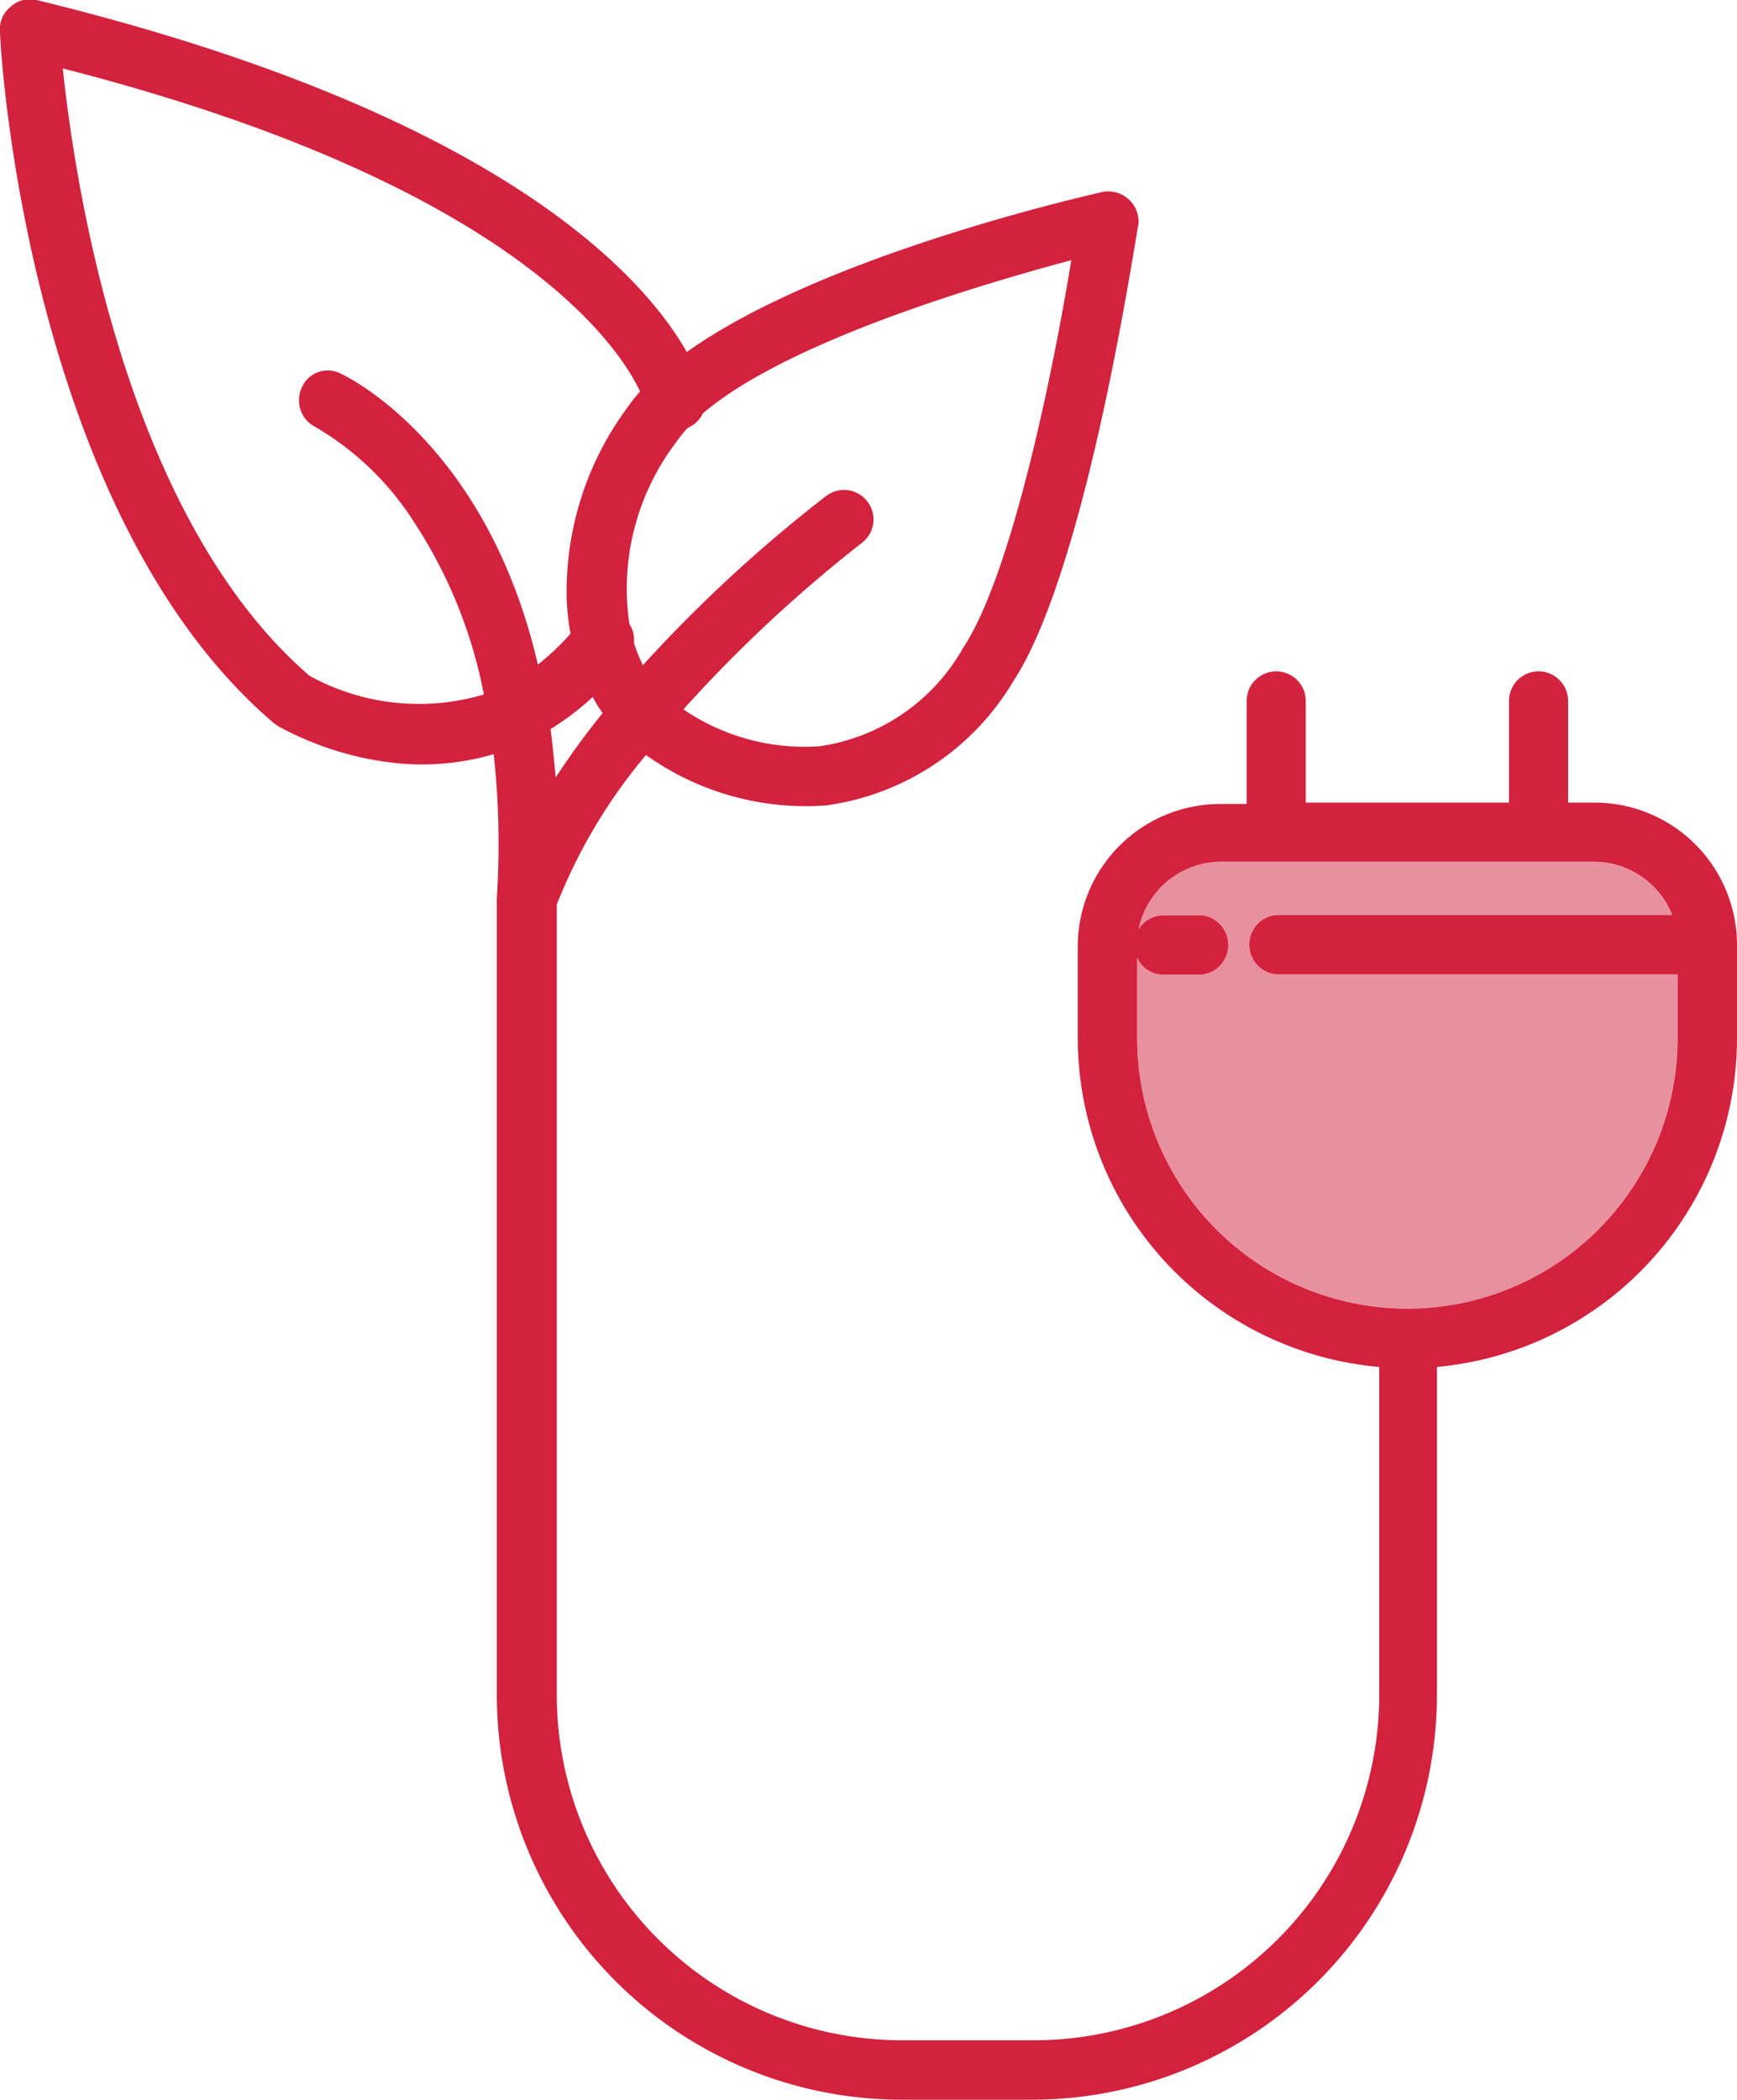 <?xml version="1.0" encoding="UTF-8"?> <svg xmlns="http://www.w3.org/2000/svg" viewBox="0 0 61.71 74.56"><defs><style>.cls-1{fill:#e9909e;}.cls-2{fill:#d3223e;}</style></defs><g id="Layer_2" data-name="Layer 2"><g id="Home_Solar_Installs" data-name="Home Solar Installs"><path class="cls-1" d="M40.4,34v2.87a9.6,9.6,0,0,0,19.2,0V34.6H45.34a1.06,1.06,0,0,1,0-2.11H59.41a3,3,0,0,0-2.75-1.89H43.34A3,3,0,0,0,40.45,33a1.06,1.06,0,0,1,.89-.5h1.34a1.06,1.06,0,0,1,0,2.11H41.34A1,1,0,0,1,40.4,34Z"></path><path class="cls-2" d="M36.68,74.56H32A14.39,14.39,0,0,1,17.65,60.18V31.89a29.63,29.63,0,0,0-.11-5.11,9.06,9.06,0,0,1-3.45.32,11.18,11.18,0,0,1-4.22-1.32l-.14-.1C1,18.24,0,1.8,0,1.11A1,1,0,0,1,.38.24,1,1,0,0,1,1.3,0C17.7,4,22.84,9.76,24.4,12.5c4.65-3.32,13.54-5.4,14.71-5.67a1.07,1.07,0,0,1,1,.26,1.06,1.06,0,0,1,.33.92C40.32,8.5,38.62,20.2,36,24.19h0a9.18,9.18,0,0,1-6.65,4.41,9.78,9.78,0,0,1-6.4-1.79,19.17,19.17,0,0,0-3.17,5.31V60.18A12.28,12.28,0,0,0,32,72.45h4.66A12.28,12.28,0,0,0,49,60.18V48.54A11.73,11.73,0,0,1,38.29,36.88V33.55a5.06,5.06,0,0,1,5.05-5h.95V24.89a1,1,0,1,1,2.1,0V28.5h7.22V24.89a1.05,1.05,0,0,1,2.1,0V28.5h.95a5.06,5.06,0,0,1,5.05,5v3.33A11.73,11.73,0,0,1,51.05,48.54V60.18A14.39,14.39,0,0,1,36.68,74.56ZM40.4,34v2.87a9.6,9.6,0,0,0,19.2,0V34.6H45.34a1.06,1.06,0,0,1,0-2.11H59.41a3,3,0,0,0-2.75-1.89H43.34A3,3,0,0,0,40.45,33a1.06,1.06,0,0,1,.89-.5h1.34a1.06,1.06,0,0,1,0,2.11H41.34A1,1,0,0,1,40.4,34ZM19.56,25.89c.07.55.13,1.12.18,1.72a28,28,0,0,1,1.67-2.29,4.15,4.15,0,0,1-.35-.57A9.92,9.92,0,0,1,19.56,25.89Zm4.72-.7a7.65,7.65,0,0,0,4.83,1.31A7,7,0,0,0,34.22,23h0c1.72-2.59,3.19-9.79,3.84-13.76-3.75,1-10.24,3-13.09,5.44a1.05,1.05,0,0,1-.53.51,3.58,3.58,0,0,0-.4.49,8.58,8.58,0,0,0-1.68,6.48,1,1,0,0,1,.16.66,5.33,5.33,0,0,0,.32.8,50.92,50.92,0,0,1,6.5-6,1,1,0,0,1,1.29,1.65A49.42,49.42,0,0,0,24.28,25.19ZM11,24a8.07,8.07,0,0,0,6.19.66,16.94,16.94,0,0,0-2.48-6.12,10.34,10.34,0,0,0-3.49-3.37,1.06,1.06,0,0,1-.5-1.4,1,1,0,0,1,1.39-.5c.27.12,5.19,2.53,7,10.33a9.07,9.07,0,0,0,1.16-1.1,8.21,8.21,0,0,1-.14-1.33,11,11,0,0,1,2.16-6.7,5.92,5.92,0,0,1,.45-.57C21.9,12.13,18,6.47,2.23,2.43,2.66,6.52,4.44,18.35,11,24Z"></path></g></g></svg> 